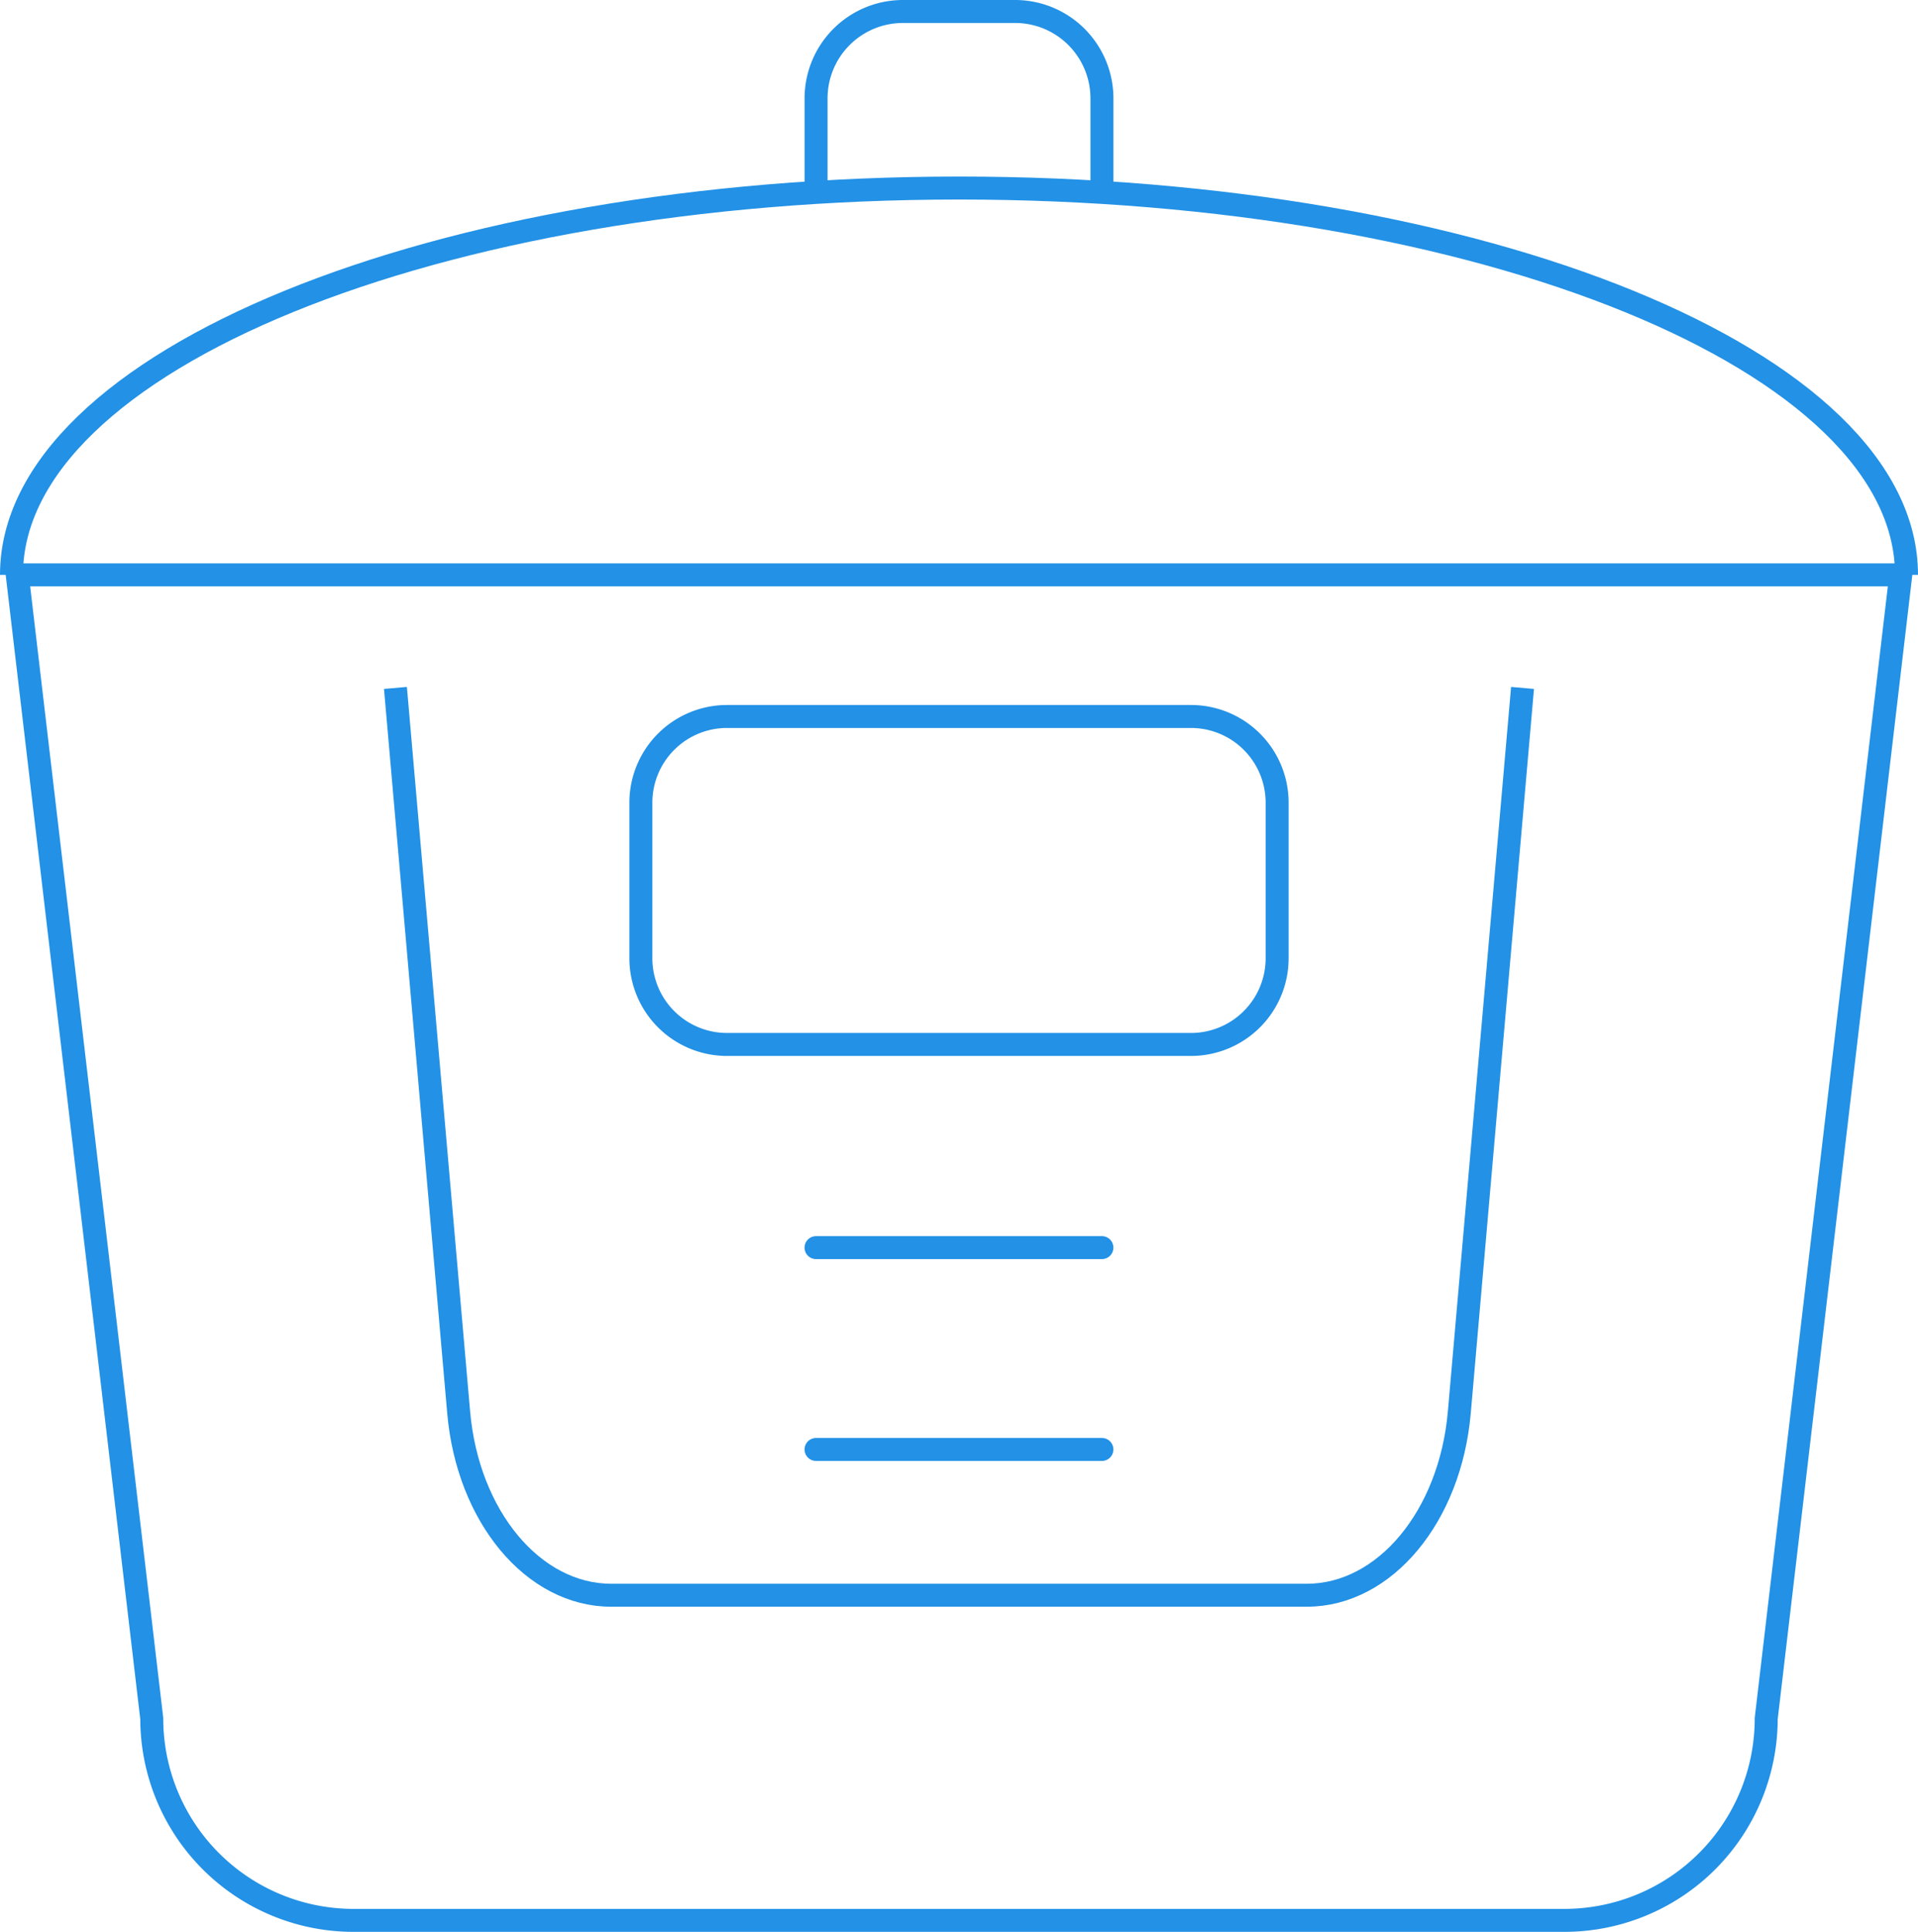 <svg xmlns="http://www.w3.org/2000/svg" width="83.511" height="84.106" viewBox="0 0 83.511 84.106"><title>multi_cooker</title><g id="Layer_2" data-name="Layer 2"><g id="artwork"><path d="M15.395,83.606H68.115a8.787,8.787,0,0,0,8.787-8.787L82.76,25.028H.751L6.608,74.82A8.787,8.787,0,0,0,15.395,83.606Z" fill="none" stroke="#2291e6" stroke-miterlimit="10"/><path d="M66.292,29.95,63.54,61.483c-.396,4.544-3.252,7.968-6.644,7.968h-30.282c-3.392,0-6.248-3.424-6.644-7.968L17.218,29.95" fill="none" stroke="#2291e6" stroke-miterlimit="10"/><path d="M83.011,25.028c0-9.301-18.471-16.841-41.255-16.841S.5,15.727.5,25.028" fill="none" stroke="#2291e6" stroke-miterlimit="10"/><path d="M47.979,8.187V4.283A3.783,3.783,0,0,0,44.196.5H39.315a3.783,3.783,0,0,0-3.783,3.783V8.187" fill="none" stroke="#2291e6" stroke-miterlimit="10"/><path d="M31.657,31.193H51.854a3.753,3.753,0,0,1,3.753,3.753v6.773a3.753,3.753,0,0,1-3.753,3.753H31.657A3.753,3.753,0,0,1,27.904,41.718V34.945A3.753,3.753,0,0,1,31.657,31.193Z" fill="none" stroke="#2291e6" stroke-miterlimit="10"/><line x1="47.978" y1="54.317" x2="35.531" y2="54.317" fill="none" stroke="#2291e6" stroke-linecap="round" stroke-miterlimit="10"/><line x1="47.978" y1="63.104" x2="35.531" y2="63.104" fill="none" stroke="#2291e6" stroke-linecap="round" stroke-miterlimit="10"/></g></g></svg>